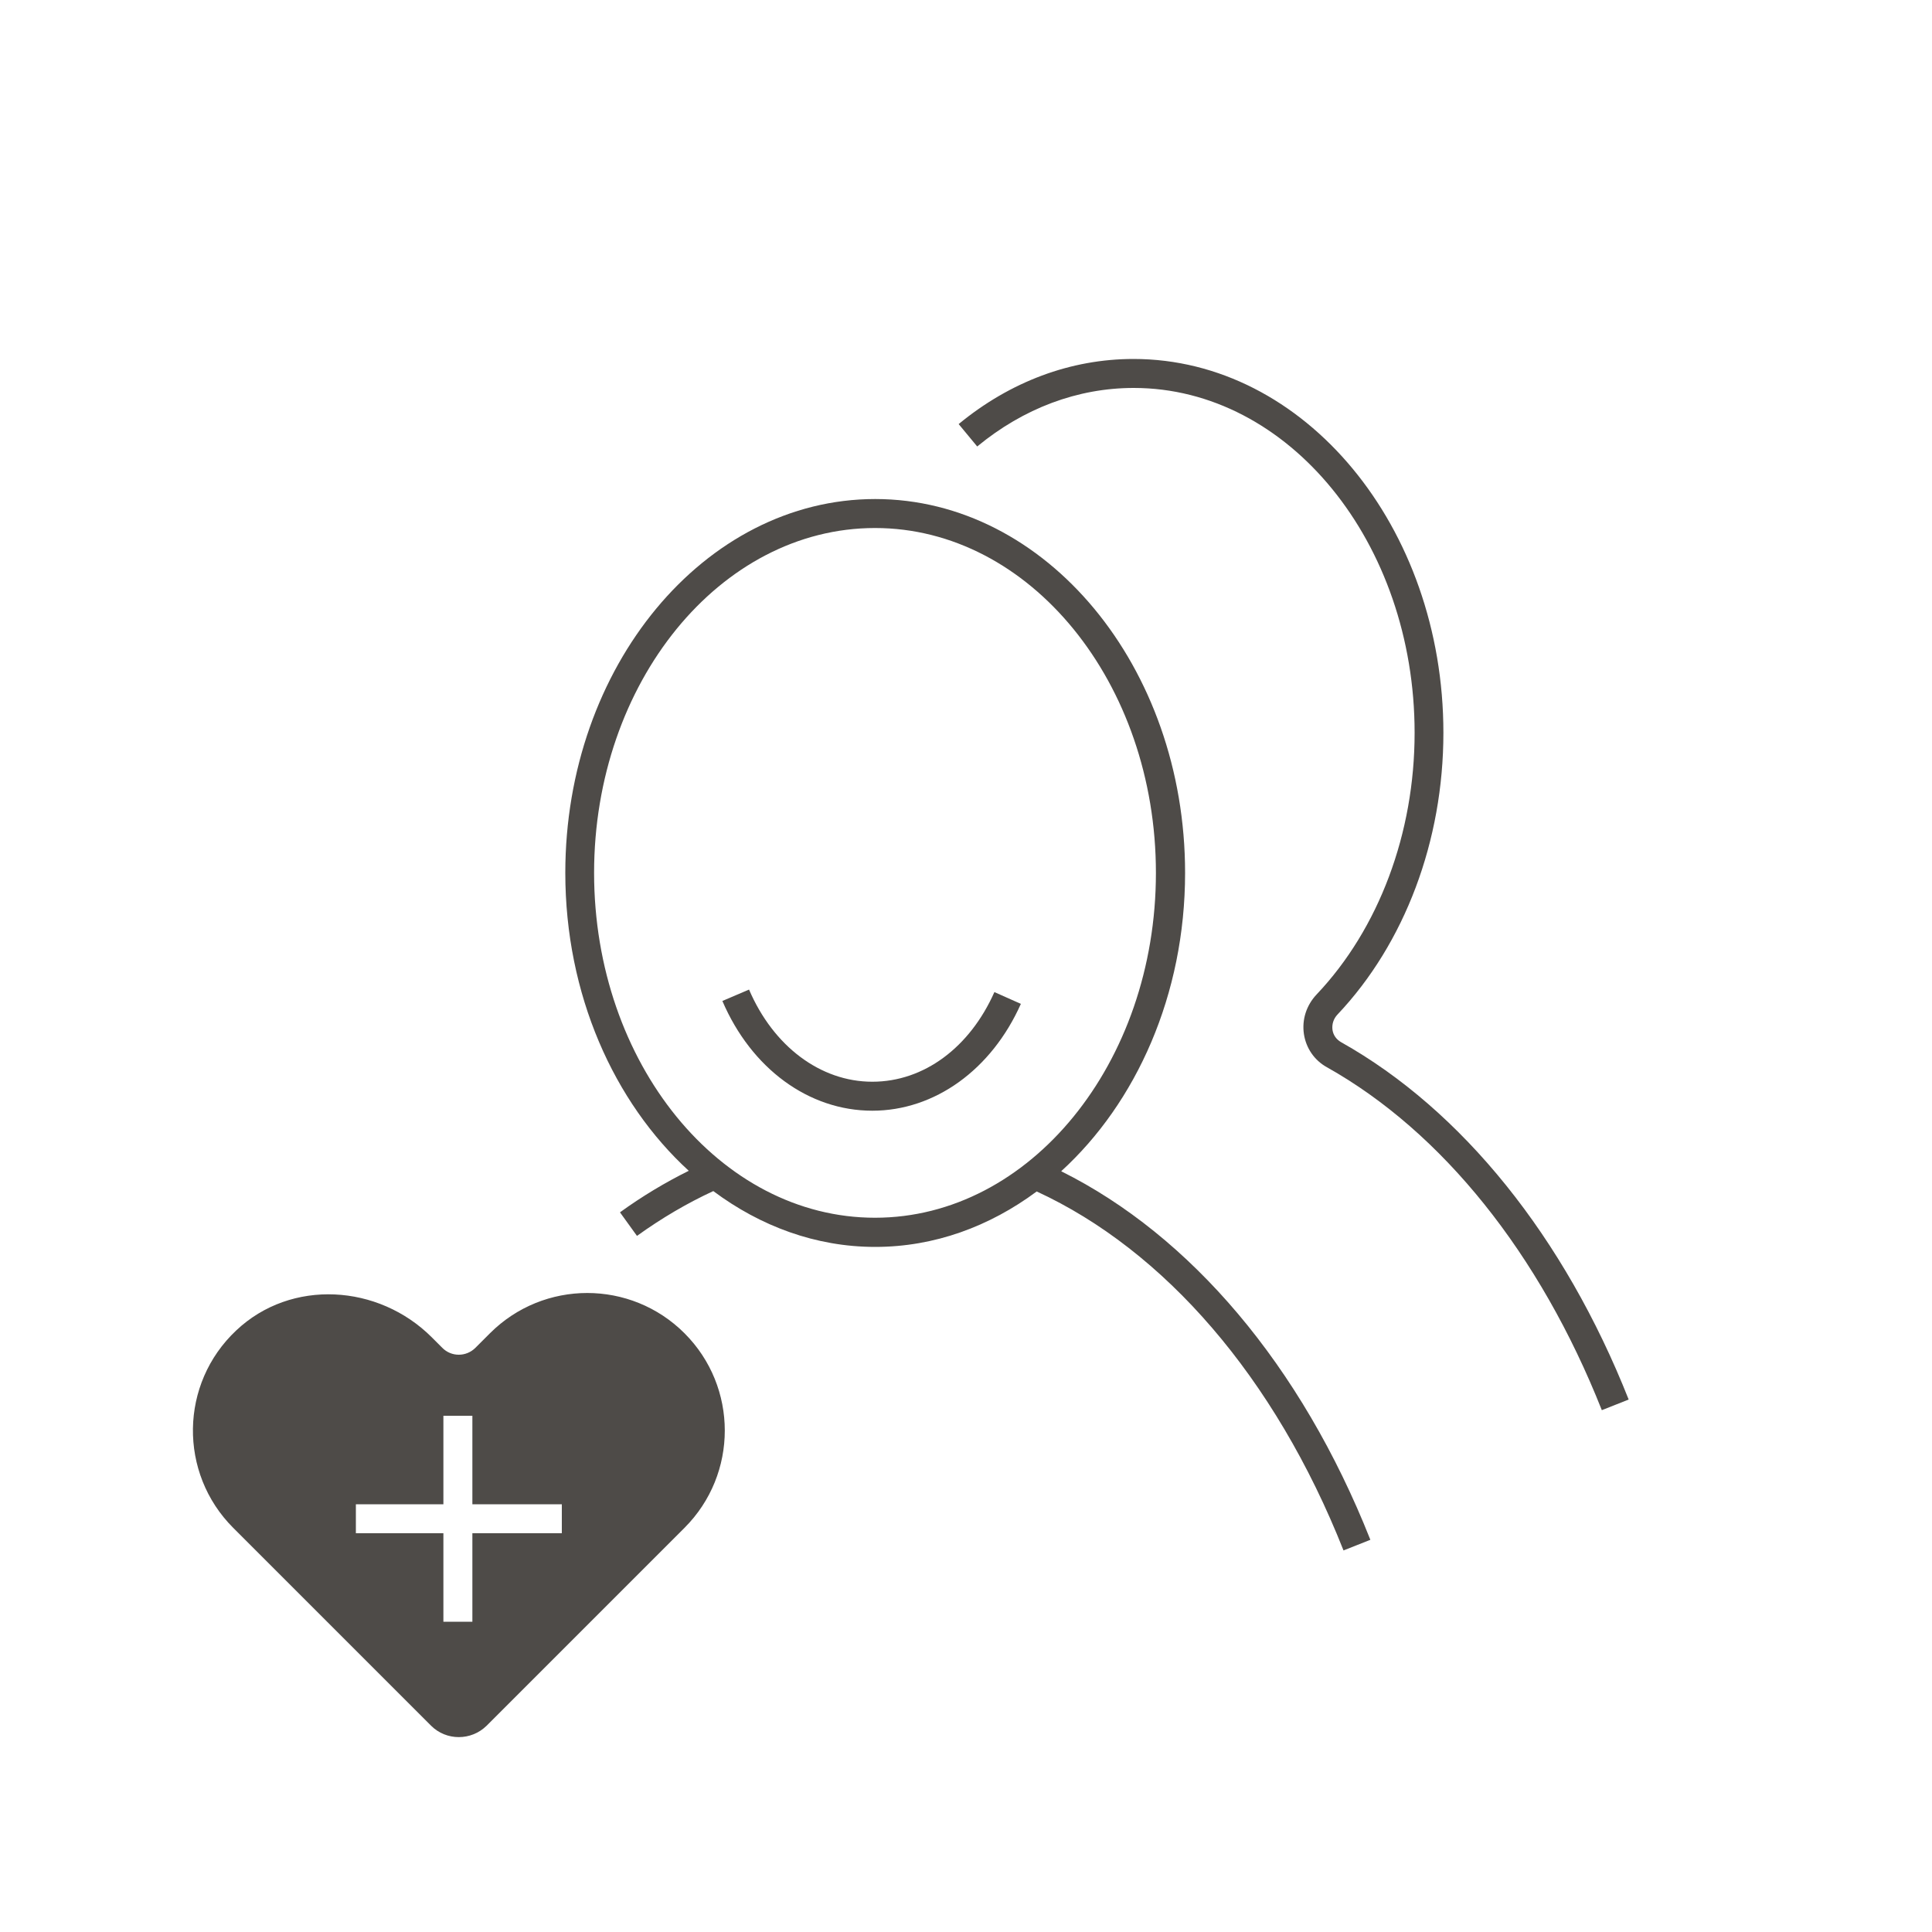 <svg width="100" height="100" viewBox="0 0 100 100" fill="none" xmlns="http://www.w3.org/2000/svg">
<g id="CoreElements/IllustrativeIcons">
<g id="Group">
<path id="Vector" d="M82.91 72.99C79.7 64.89 74.65 58.59 68.68 55.24C68.03 54.88 67.6 54.25 67.49 53.52C67.38 52.77 67.62 52.03 68.15 51.47C71.37 48.07 73.22 43.13 73.22 37.93C73.22 28.09 66.7 20.08 58.68 20.08C55.78 20.08 52.98 21.13 50.58 23.11L49.62 21.95C52.29 19.75 55.42 18.58 58.67 18.58C67.52 18.58 74.71 27.26 74.71 37.93C74.71 43.52 72.71 48.83 69.23 52.51C69.02 52.73 68.93 53.02 68.97 53.31C69.01 53.58 69.17 53.8 69.41 53.94C75.68 57.46 80.97 64.03 84.3 72.44L82.91 72.99Z" fill="#4E4B48"/>
<path id="Vector_2" d="M54.93 60.62C58.81 57.08 61.34 51.49 61.34 45.18C61.34 34.51 54.14 25.83 45.3 25.83C36.46 25.83 29.26 34.51 29.26 45.18C29.26 51.48 31.78 57.06 35.65 60.6C34.44 61.2 33.25 61.91 32.09 62.75L32.97 63.97C34.26 63.04 35.58 62.27 36.92 61.65C39.36 63.47 42.23 64.54 45.3 64.54C48.37 64.54 51.22 63.48 53.66 61.67C60.25 64.71 65.98 71.26 69.54 80.25L70.93 79.7C67.34 70.64 61.6 63.95 54.94 60.63L54.93 60.62ZM30.75 45.18C30.75 35.34 37.27 27.33 45.29 27.33C53.31 27.33 59.83 35.34 59.83 45.18C59.83 55.02 53.31 63.03 45.29 63.03C37.27 63.03 30.75 55.02 30.75 45.18Z" fill="#4E4B48"/>
<path id="Vector_3" d="M45.15 57.49C41.86 57.49 38.89 55.31 37.39 51.81L38.77 51.22C40.03 54.16 42.47 55.99 45.15 55.99C47.83 55.99 50.2 54.21 51.47 51.35L52.84 51.96C51.32 55.37 48.38 57.49 45.15 57.49V57.49Z" fill="#4E4B48"/>
</g>
<path id="Vector_4" d="M35.43 69.01C32.65 66.23 28.14 66.23 25.36 69.01L24.61 69.76C24.13 70.24 23.36 70.24 22.89 69.76L22.35 69.22C19.59 66.46 15.07 66.18 12.23 68.86C9.29 71.62 9.24 76.25 12.07 79.08L13.68 80.69L22.31 89.32C23.1 90.11 24.39 90.11 25.19 89.32L33.82 80.69L35.43 79.08C38.21 76.3 38.21 71.79 35.43 69.01V69.01ZM29.08 79.36H24.45V83.94H22.95V79.36H18.42V77.86H22.95V73.28H24.45V77.86H29.08V79.36Z" fill="#4E4B48"/>
</g>
</svg>
